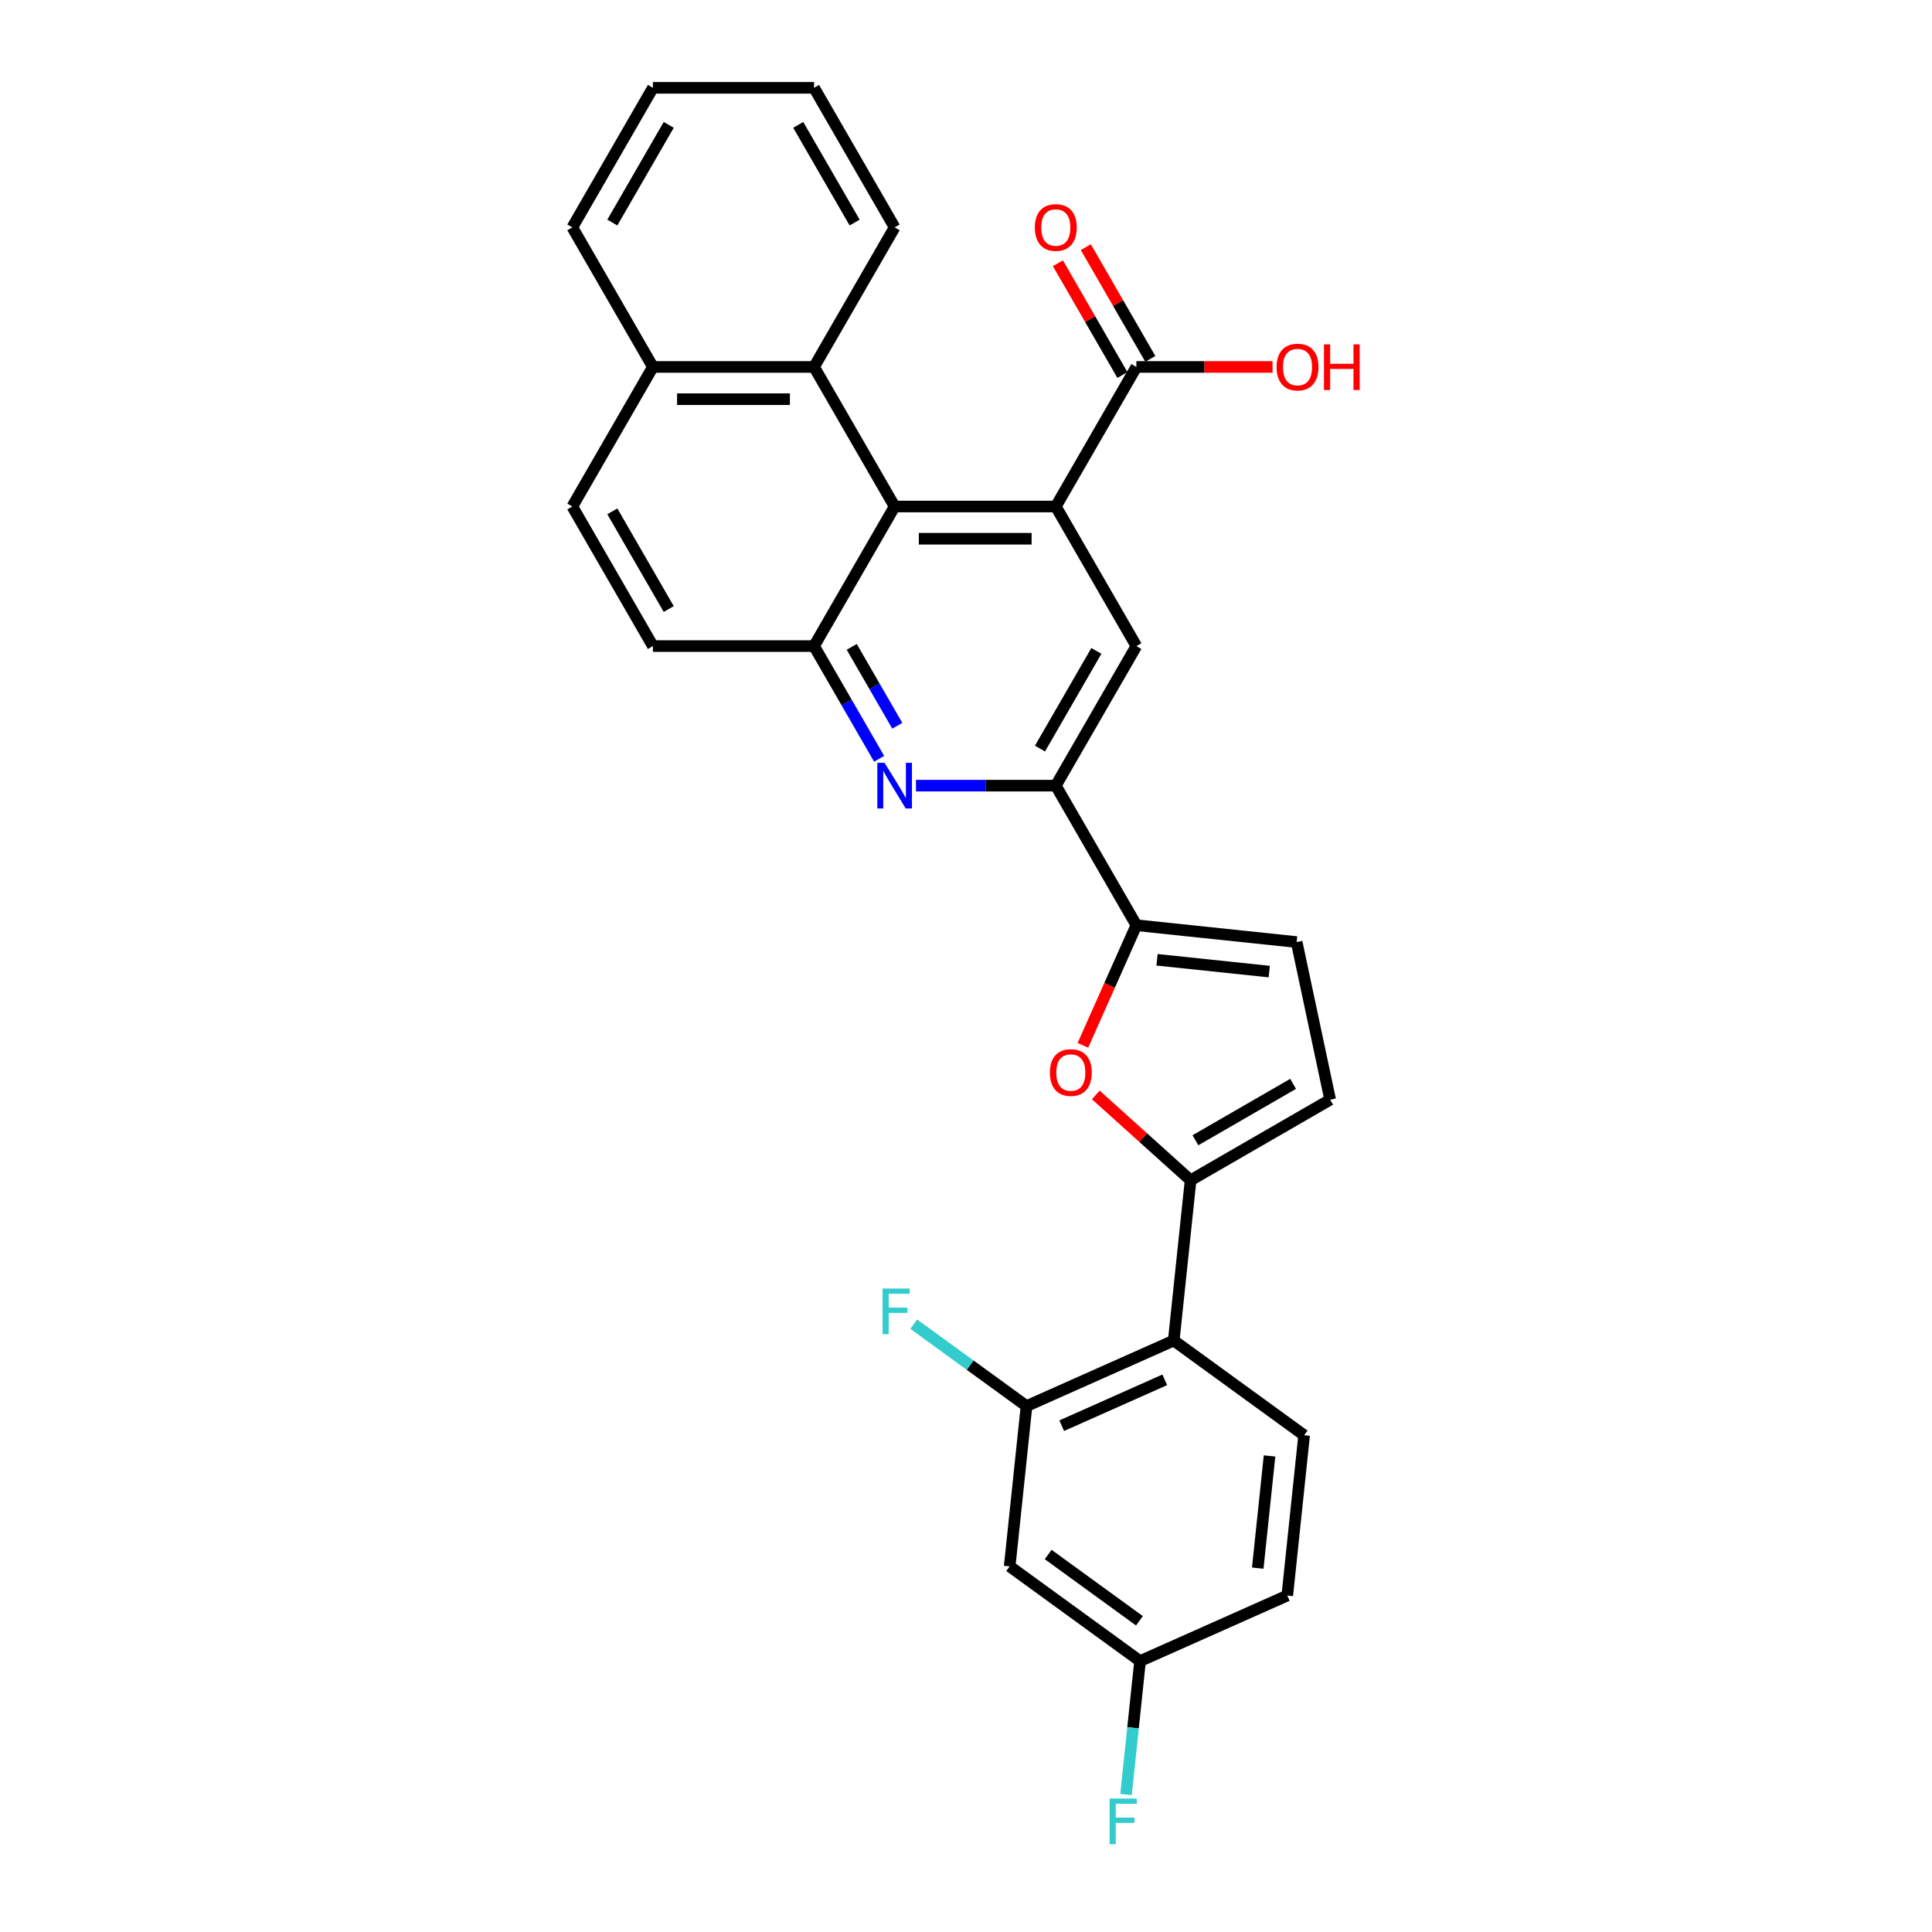 <?xml version='1.0' encoding='iso-8859-1'?>
<svg version='1.1' baseProfile='full'
              xmlns='http://www.w3.org/2000/svg'
                      xmlns:rdkit='http://www.rdkit.org/xml'
                      xmlns:xlink='http://www.w3.org/1999/xlink'
                  xml:space='preserve'
width='1000px' height='1000px' viewBox='0 0 1000 1000'>
<!-- END OF HEADER -->
<rect style='opacity:1.0;fill:#FFFFFF;stroke:none' width='1000' height='1000' x='0' y='0'> </rect>
<path class='bond-2' d='M 546.478,262.171 L 463.064,262.171' style='fill:none;fill-rule:evenodd;stroke:#000000;stroke-width:6px;stroke-linecap:butt;stroke-linejoin:miter;stroke-opacity:1' />
<path class='bond-2' d='M 533.966,278.854 L 475.576,278.854' style='fill:none;fill-rule:evenodd;stroke:#000000;stroke-width:6px;stroke-linecap:butt;stroke-linejoin:miter;stroke-opacity:1' />
<path class='bond-8' d='M 546.478,262.171 L 588.185,334.41' style='fill:none;fill-rule:evenodd;stroke:#000000;stroke-width:6px;stroke-linecap:butt;stroke-linejoin:miter;stroke-opacity:1' />
<path class='bond-9' d='M 546.478,262.171 L 588.185,189.932' style='fill:none;fill-rule:evenodd;stroke:#000000;stroke-width:6px;stroke-linecap:butt;stroke-linejoin:miter;stroke-opacity:1' />
<path class='bond-0' d='M 616.247,610.905 L 591.717,588.818' style='fill:none;fill-rule:evenodd;stroke:#000000;stroke-width:6px;stroke-linecap:butt;stroke-linejoin:miter;stroke-opacity:1' />
<path class='bond-0' d='M 591.717,588.818 L 567.187,566.732' style='fill:none;fill-rule:evenodd;stroke:#FF0000;stroke-width:6px;stroke-linecap:butt;stroke-linejoin:miter;stroke-opacity:1' />
<path class='bond-7' d='M 616.247,610.905 L 607.528,693.862' style='fill:none;fill-rule:evenodd;stroke:#000000;stroke-width:6px;stroke-linecap:butt;stroke-linejoin:miter;stroke-opacity:1' />
<path class='bond-31' d='M 616.247,610.905 L 688.486,569.198' style='fill:none;fill-rule:evenodd;stroke:#000000;stroke-width:6px;stroke-linecap:butt;stroke-linejoin:miter;stroke-opacity:1' />
<path class='bond-31' d='M 618.741,590.201 L 669.308,561.006' style='fill:none;fill-rule:evenodd;stroke:#000000;stroke-width:6px;stroke-linecap:butt;stroke-linejoin:miter;stroke-opacity:1' />
<path class='bond-1' d='M 560.505,541.06 L 574.345,509.974' style='fill:none;fill-rule:evenodd;stroke:#FF0000;stroke-width:6px;stroke-linecap:butt;stroke-linejoin:miter;stroke-opacity:1' />
<path class='bond-1' d='M 574.345,509.974 L 588.185,478.887' style='fill:none;fill-rule:evenodd;stroke:#000000;stroke-width:6px;stroke-linecap:butt;stroke-linejoin:miter;stroke-opacity:1' />
<path class='bond-5' d='M 463.064,262.171 L 421.357,334.41' style='fill:none;fill-rule:evenodd;stroke:#000000;stroke-width:6px;stroke-linecap:butt;stroke-linejoin:miter;stroke-opacity:1' />
<path class='bond-13' d='M 463.064,262.171 L 421.357,189.932' style='fill:none;fill-rule:evenodd;stroke:#000000;stroke-width:6px;stroke-linecap:butt;stroke-linejoin:miter;stroke-opacity:1' />
<path class='bond-3' d='M 474.108,406.649 L 510.293,406.649' style='fill:none;fill-rule:evenodd;stroke:#0000FF;stroke-width:6px;stroke-linecap:butt;stroke-linejoin:miter;stroke-opacity:1' />
<path class='bond-3' d='M 510.293,406.649 L 546.478,406.649' style='fill:none;fill-rule:evenodd;stroke:#000000;stroke-width:6px;stroke-linecap:butt;stroke-linejoin:miter;stroke-opacity:1' />
<path class='bond-29' d='M 455.041,392.752 L 438.199,363.581' style='fill:none;fill-rule:evenodd;stroke:#0000FF;stroke-width:6px;stroke-linecap:butt;stroke-linejoin:miter;stroke-opacity:1' />
<path class='bond-29' d='M 438.199,363.581 L 421.357,334.41' style='fill:none;fill-rule:evenodd;stroke:#000000;stroke-width:6px;stroke-linecap:butt;stroke-linejoin:miter;stroke-opacity:1' />
<path class='bond-29' d='M 464.436,375.659 L 452.647,355.239' style='fill:none;fill-rule:evenodd;stroke:#0000FF;stroke-width:6px;stroke-linecap:butt;stroke-linejoin:miter;stroke-opacity:1' />
<path class='bond-29' d='M 452.647,355.239 L 440.857,334.82' style='fill:none;fill-rule:evenodd;stroke:#000000;stroke-width:6px;stroke-linecap:butt;stroke-linejoin:miter;stroke-opacity:1' />
<path class='bond-4' d='M 588.185,478.887 L 546.478,406.649' style='fill:none;fill-rule:evenodd;stroke:#000000;stroke-width:6px;stroke-linecap:butt;stroke-linejoin:miter;stroke-opacity:1' />
<path class='bond-12' d='M 588.185,478.887 L 671.143,487.607' style='fill:none;fill-rule:evenodd;stroke:#000000;stroke-width:6px;stroke-linecap:butt;stroke-linejoin:miter;stroke-opacity:1' />
<path class='bond-12' d='M 598.885,496.787 L 656.955,502.89' style='fill:none;fill-rule:evenodd;stroke:#000000;stroke-width:6px;stroke-linecap:butt;stroke-linejoin:miter;stroke-opacity:1' />
<path class='bond-16' d='M 421.357,334.41 L 337.943,334.41' style='fill:none;fill-rule:evenodd;stroke:#000000;stroke-width:6px;stroke-linecap:butt;stroke-linejoin:miter;stroke-opacity:1' />
<path class='bond-6' d='M 546.478,406.649 L 588.185,334.41' style='fill:none;fill-rule:evenodd;stroke:#000000;stroke-width:6px;stroke-linecap:butt;stroke-linejoin:miter;stroke-opacity:1' />
<path class='bond-6' d='M 538.287,387.471 L 567.482,336.904' style='fill:none;fill-rule:evenodd;stroke:#000000;stroke-width:6px;stroke-linecap:butt;stroke-linejoin:miter;stroke-opacity:1' />
<path class='bond-11' d='M 607.528,693.862 L 531.325,727.79' style='fill:none;fill-rule:evenodd;stroke:#000000;stroke-width:6px;stroke-linecap:butt;stroke-linejoin:miter;stroke-opacity:1' />
<path class='bond-11' d='M 602.883,714.192 L 549.541,737.941' style='fill:none;fill-rule:evenodd;stroke:#000000;stroke-width:6px;stroke-linecap:butt;stroke-linejoin:miter;stroke-opacity:1' />
<path class='bond-15' d='M 607.528,693.862 L 675.011,742.892' style='fill:none;fill-rule:evenodd;stroke:#000000;stroke-width:6px;stroke-linecap:butt;stroke-linejoin:miter;stroke-opacity:1' />
<path class='bond-17' d='M 595.409,185.761 L 578.712,156.841' style='fill:none;fill-rule:evenodd;stroke:#000000;stroke-width:6px;stroke-linecap:butt;stroke-linejoin:miter;stroke-opacity:1' />
<path class='bond-17' d='M 578.712,156.841 L 562.015,127.92' style='fill:none;fill-rule:evenodd;stroke:#FF0000;stroke-width:6px;stroke-linecap:butt;stroke-linejoin:miter;stroke-opacity:1' />
<path class='bond-17' d='M 580.962,194.103 L 564.264,165.182' style='fill:none;fill-rule:evenodd;stroke:#000000;stroke-width:6px;stroke-linecap:butt;stroke-linejoin:miter;stroke-opacity:1' />
<path class='bond-17' d='M 564.264,165.182 L 547.567,136.261' style='fill:none;fill-rule:evenodd;stroke:#FF0000;stroke-width:6px;stroke-linecap:butt;stroke-linejoin:miter;stroke-opacity:1' />
<path class='bond-22' d='M 588.185,189.932 L 623.428,189.932' style='fill:none;fill-rule:evenodd;stroke:#000000;stroke-width:6px;stroke-linecap:butt;stroke-linejoin:miter;stroke-opacity:1' />
<path class='bond-22' d='M 623.428,189.932 L 658.67,189.932' style='fill:none;fill-rule:evenodd;stroke:#FF0000;stroke-width:6px;stroke-linecap:butt;stroke-linejoin:miter;stroke-opacity:1' />
<path class='bond-10' d='M 688.486,569.198 L 671.143,487.607' style='fill:none;fill-rule:evenodd;stroke:#000000;stroke-width:6px;stroke-linecap:butt;stroke-linejoin:miter;stroke-opacity:1' />
<path class='bond-14' d='M 531.325,727.79 L 522.606,810.747' style='fill:none;fill-rule:evenodd;stroke:#000000;stroke-width:6px;stroke-linecap:butt;stroke-linejoin:miter;stroke-opacity:1' />
<path class='bond-21' d='M 531.325,727.79 L 502.138,706.584' style='fill:none;fill-rule:evenodd;stroke:#000000;stroke-width:6px;stroke-linecap:butt;stroke-linejoin:miter;stroke-opacity:1' />
<path class='bond-21' d='M 502.138,706.584 L 472.95,685.378' style='fill:none;fill-rule:evenodd;stroke:#33CCCC;stroke-width:6px;stroke-linecap:butt;stroke-linejoin:miter;stroke-opacity:1' />
<path class='bond-18' d='M 421.357,189.932 L 337.943,189.932' style='fill:none;fill-rule:evenodd;stroke:#000000;stroke-width:6px;stroke-linecap:butt;stroke-linejoin:miter;stroke-opacity:1' />
<path class='bond-18' d='M 408.845,206.615 L 350.455,206.615' style='fill:none;fill-rule:evenodd;stroke:#000000;stroke-width:6px;stroke-linecap:butt;stroke-linejoin:miter;stroke-opacity:1' />
<path class='bond-25' d='M 421.357,189.932 L 463.064,117.693' style='fill:none;fill-rule:evenodd;stroke:#000000;stroke-width:6px;stroke-linecap:butt;stroke-linejoin:miter;stroke-opacity:1' />
<path class='bond-33' d='M 522.606,810.747 L 590.089,859.777' style='fill:none;fill-rule:evenodd;stroke:#000000;stroke-width:6px;stroke-linecap:butt;stroke-linejoin:miter;stroke-opacity:1' />
<path class='bond-33' d='M 542.534,804.605 L 589.773,838.926' style='fill:none;fill-rule:evenodd;stroke:#000000;stroke-width:6px;stroke-linecap:butt;stroke-linejoin:miter;stroke-opacity:1' />
<path class='bond-23' d='M 675.011,742.892 L 666.292,825.849' style='fill:none;fill-rule:evenodd;stroke:#000000;stroke-width:6px;stroke-linecap:butt;stroke-linejoin:miter;stroke-opacity:1' />
<path class='bond-23' d='M 657.112,753.592 L 651.008,811.662' style='fill:none;fill-rule:evenodd;stroke:#000000;stroke-width:6px;stroke-linecap:butt;stroke-linejoin:miter;stroke-opacity:1' />
<path class='bond-30' d='M 337.943,334.41 L 296.236,262.171' style='fill:none;fill-rule:evenodd;stroke:#000000;stroke-width:6px;stroke-linecap:butt;stroke-linejoin:miter;stroke-opacity:1' />
<path class='bond-30' d='M 346.135,315.233 L 316.94,264.665' style='fill:none;fill-rule:evenodd;stroke:#000000;stroke-width:6px;stroke-linecap:butt;stroke-linejoin:miter;stroke-opacity:1' />
<path class='bond-19' d='M 337.943,189.932 L 296.236,262.171' style='fill:none;fill-rule:evenodd;stroke:#000000;stroke-width:6px;stroke-linecap:butt;stroke-linejoin:miter;stroke-opacity:1' />
<path class='bond-26' d='M 337.943,189.932 L 296.236,117.693' style='fill:none;fill-rule:evenodd;stroke:#000000;stroke-width:6px;stroke-linecap:butt;stroke-linejoin:miter;stroke-opacity:1' />
<path class='bond-20' d='M 590.089,859.777 L 666.292,825.849' style='fill:none;fill-rule:evenodd;stroke:#000000;stroke-width:6px;stroke-linecap:butt;stroke-linejoin:miter;stroke-opacity:1' />
<path class='bond-24' d='M 590.089,859.777 L 586.46,894.307' style='fill:none;fill-rule:evenodd;stroke:#000000;stroke-width:6px;stroke-linecap:butt;stroke-linejoin:miter;stroke-opacity:1' />
<path class='bond-24' d='M 586.46,894.307 L 582.831,928.837' style='fill:none;fill-rule:evenodd;stroke:#33CCCC;stroke-width:6px;stroke-linecap:butt;stroke-linejoin:miter;stroke-opacity:1' />
<path class='bond-27' d='M 463.064,117.693 L 421.357,45.455' style='fill:none;fill-rule:evenodd;stroke:#000000;stroke-width:6px;stroke-linecap:butt;stroke-linejoin:miter;stroke-opacity:1' />
<path class='bond-27' d='M 442.36,115.199 L 413.165,64.632' style='fill:none;fill-rule:evenodd;stroke:#000000;stroke-width:6px;stroke-linecap:butt;stroke-linejoin:miter;stroke-opacity:1' />
<path class='bond-32' d='M 296.236,117.693 L 337.943,45.455' style='fill:none;fill-rule:evenodd;stroke:#000000;stroke-width:6px;stroke-linecap:butt;stroke-linejoin:miter;stroke-opacity:1' />
<path class='bond-32' d='M 316.94,115.199 L 346.135,64.632' style='fill:none;fill-rule:evenodd;stroke:#000000;stroke-width:6px;stroke-linecap:butt;stroke-linejoin:miter;stroke-opacity:1' />
<path class='bond-28' d='M 421.357,45.455 L 337.943,45.455' style='fill:none;fill-rule:evenodd;stroke:#000000;stroke-width:6px;stroke-linecap:butt;stroke-linejoin:miter;stroke-opacity:1' />
<path  class='atom-2' d='M 543.414 555.157
Q 543.414 549.485, 546.217 546.315
Q 549.019 543.145, 554.258 543.145
Q 559.496 543.145, 562.299 546.315
Q 565.102 549.485, 565.102 555.157
Q 565.102 560.896, 562.266 564.166
Q 559.43 567.402, 554.258 567.402
Q 549.053 567.402, 546.217 564.166
Q 543.414 560.929, 543.414 555.157
M 554.258 564.733
Q 557.861 564.733, 559.797 562.33
Q 561.765 559.895, 561.765 555.157
Q 561.765 550.519, 559.797 548.183
Q 557.861 545.814, 554.258 545.814
Q 550.654 545.814, 548.686 548.15
Q 546.751 550.486, 546.751 555.157
Q 546.751 559.928, 548.686 562.33
Q 550.654 564.733, 554.258 564.733
' fill='#FF0000'/>
<path  class='atom-4' d='M 457.842 394.837
L 465.583 407.349
Q 466.351 408.584, 467.585 410.819
Q 468.82 413.055, 468.887 413.188
L 468.887 394.837
L 472.023 394.837
L 472.023 418.46
L 468.786 418.46
L 460.478 404.78
Q 459.511 403.179, 458.476 401.343
Q 457.475 399.508, 457.175 398.941
L 457.175 418.46
L 454.106 418.46
L 454.106 394.837
L 457.842 394.837
' fill='#0000FF'/>
<path  class='atom-18' d='M 535.635 117.76
Q 535.635 112.088, 538.437 108.918
Q 541.24 105.748, 546.478 105.748
Q 551.717 105.748, 554.52 108.918
Q 557.322 112.088, 557.322 117.76
Q 557.322 123.499, 554.486 126.769
Q 551.65 130.005, 546.478 130.005
Q 541.273 130.005, 538.437 126.769
Q 535.635 123.532, 535.635 117.76
M 546.478 127.336
Q 550.082 127.336, 552.017 124.934
Q 553.986 122.498, 553.986 117.76
Q 553.986 113.122, 552.017 110.787
Q 550.082 108.418, 546.478 108.418
Q 542.875 108.418, 540.906 110.753
Q 538.971 113.089, 538.971 117.76
Q 538.971 122.531, 540.906 124.934
Q 542.875 127.336, 546.478 127.336
' fill='#FF0000'/>
<path  class='atom-22' d='M 456.818 666.949
L 470.865 666.949
L 470.865 669.651
L 459.988 669.651
L 459.988 676.825
L 469.664 676.825
L 469.664 679.561
L 459.988 679.561
L 459.988 690.572
L 456.818 690.572
L 456.818 666.949
' fill='#33CCCC'/>
<path  class='atom-23' d='M 660.756 189.999
Q 660.756 184.327, 663.559 181.157
Q 666.361 177.987, 671.6 177.987
Q 676.838 177.987, 679.641 181.157
Q 682.444 184.327, 682.444 189.999
Q 682.444 195.738, 679.607 199.008
Q 676.771 202.244, 671.6 202.244
Q 666.395 202.244, 663.559 199.008
Q 660.756 195.771, 660.756 189.999
M 671.6 199.575
Q 675.203 199.575, 677.138 197.173
Q 679.107 194.737, 679.107 189.999
Q 679.107 185.361, 677.138 183.025
Q 675.203 180.657, 671.6 180.657
Q 667.996 180.657, 666.028 182.992
Q 664.092 185.328, 664.092 189.999
Q 664.092 194.77, 666.028 197.173
Q 667.996 199.575, 671.6 199.575
' fill='#FF0000'/>
<path  class='atom-23' d='M 685.28 178.254
L 688.483 178.254
L 688.483 188.297
L 700.561 188.297
L 700.561 178.254
L 703.764 178.254
L 703.764 201.877
L 700.561 201.877
L 700.561 190.966
L 688.483 190.966
L 688.483 201.877
L 685.28 201.877
L 685.28 178.254
' fill='#FF0000'/>
<path  class='atom-25' d='M 574.347 930.923
L 588.394 930.923
L 588.394 933.625
L 577.516 933.625
L 577.516 940.799
L 587.192 940.799
L 587.192 943.535
L 577.516 943.535
L 577.516 954.545
L 574.347 954.545
L 574.347 930.923
' fill='#33CCCC'/>
</svg>
